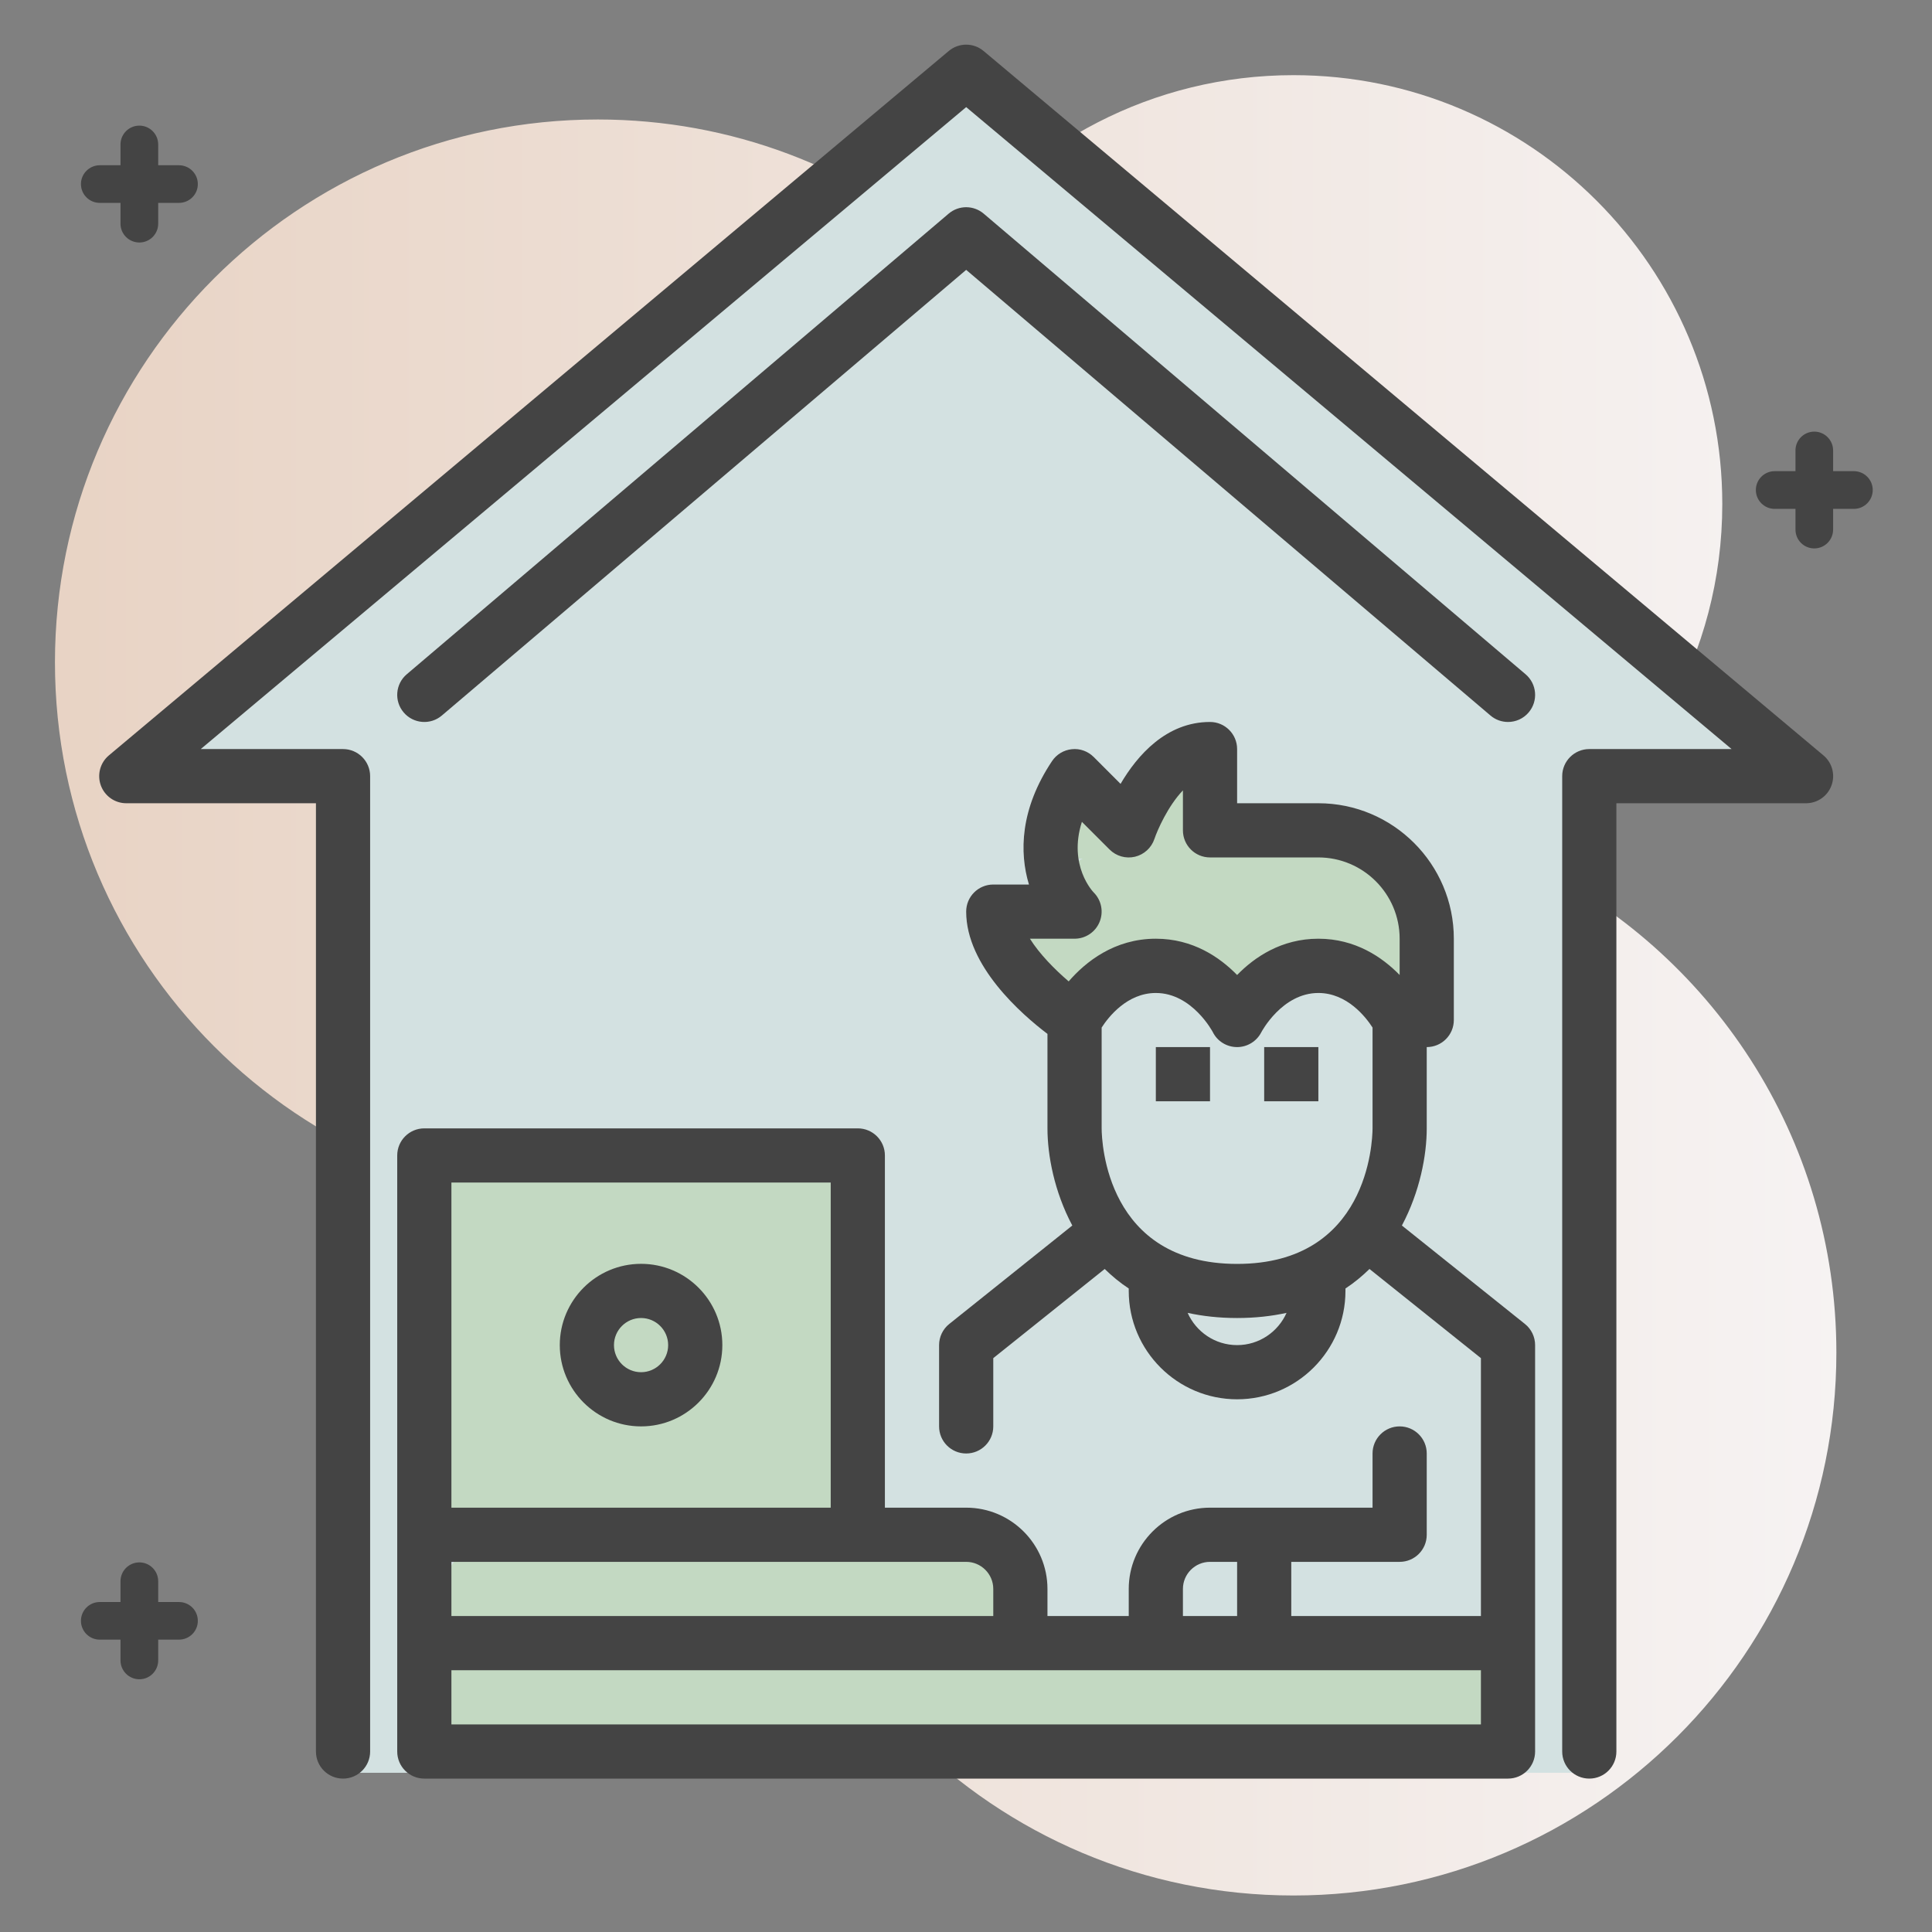 <?xml version="1.0" encoding="UTF-8" standalone="no"?>
<svg xmlns="http://www.w3.org/2000/svg" xmlns:xlink="http://www.w3.org/1999/xlink" xmlns:serif="http://www.serif.com/" width="100%" height="100%" viewBox="0 0 300 300" version="1.1" xml:space="preserve" style="fill-rule:evenodd;clip-rule:evenodd;stroke-linejoin:round;stroke-miterlimit:2;">
    <rect x="0" y="0" width="300" height="300" fill="#808080" stroke="none"/>
    <g transform="matrix(1.238,0,0,1.238,-2363.45,-1651.57)">
        <path d="M2071.33,1571.81C2033.72,1571.81 2003.24,1541.33 2003.24,1503.72C2003.24,1495.84 2004.59,1488.28 2007.05,1481.25C1999.87,1483.82 1992.14,1485.23 1984.07,1485.23C1946.47,1485.23 1915.98,1454.75 1915.98,1417.14C1915.98,1379.53 1946.47,1349.05 1984.07,1349.05C2000.88,1349.05 2016.25,1355.15 2028.13,1365.24C2037.93,1352.04 2053.63,1343.49 2071.33,1343.49C2101.03,1343.49 2125.11,1367.57 2125.11,1397.28C2125.11,1416.12 2115.41,1432.69 2100.74,1442.3C2123.62,1453.27 2139.42,1476.65 2139.42,1503.72C2139.42,1541.33 2108.93,1571.81 2071.33,1571.81Z" style="fill:url(#_Linear1);"></path>
    </g>
    <g transform="matrix(1.039,0,0,1.128,-95.44,-46.908)">
        <path d="M235.879,53.53L354.685,146.727L117.073,146.727L235.879,53.53Z" style="fill:rgb(211,225,225);"></path>
    </g>
    <g transform="matrix(1,0,0,1.022,0,-9.677)">
        <rect x="53.145" y="123.235" width="194.865" height="155.584" style="fill:rgb(211,225,225);"></rect>
    </g>
    <g transform="matrix(0.578,0,0,2.331,-1056.43,-3023.21)">
        <path d="M2053.3,1399.32L1950.24,1399.32C1945.83,1399.32 1942.24,1395.74 1942.24,1391.32L1942.24,1382.3C1942.24,1377.88 1945.83,1374.3 1950.24,1374.3L2053.3,1374.3C2057.72,1374.3 2061.3,1377.88 2061.3,1382.3L2061.3,1391.32C2061.3,1395.74 2057.72,1399.32 2053.3,1399.32Z" style="fill:rgb(195,217,194);fill-rule:nonzero;"></path>
    </g>
    <g transform="matrix(0.766,0,0,1.269,-1419.65,-1503.56)">
        <path d="M2053.3,1399.32L1950.24,1399.32C1945.83,1399.32 1942.24,1395.74 1942.24,1391.32L1942.24,1382.3C1942.24,1377.88 1945.83,1374.3 1950.24,1374.3L2053.3,1374.3C2057.72,1374.3 2061.3,1377.88 2061.3,1382.3L2061.3,1391.32C2061.3,1395.74 2057.72,1399.32 2053.3,1399.32Z" style="fill:rgb(195,217,194);fill-rule:nonzero;"></path>
    </g>
    <g transform="matrix(0.766,0,0,0.822,-1345.33,-876.249)">
        <path d="M2053.3,1399.32L1950.24,1399.32C1945.83,1399.32 1942.24,1395.74 1942.24,1391.32L1942.24,1382.3C1942.24,1377.88 1945.83,1374.3 1950.24,1374.3L2053.3,1374.3C2057.72,1374.3 2061.3,1377.88 2061.3,1382.3L2061.3,1391.32C2061.3,1395.74 2057.72,1399.32 2053.3,1399.32Z" style="fill:rgb(195,217,194);fill-rule:nonzero;"></path>
    </g>
    <g transform="matrix(1.038,0,0,1,37.503,1)">
        <path d="M173.485,152.022C176.138,149.534 177.535,146.711 177.535,143.838C177.535,134.805 163.989,127.471 147.304,127.471C130.619,127.471 117.073,134.805 117.073,143.838C117.073,146.711 118.47,149.534 121.123,152.022L173.485,152.022Z" style="fill:rgb(195,217,194);"></path>
    </g>
    <g transform="matrix(0.96,-0.282,0.393,1.339,-148.618,16.977)">
        <ellipse cx="279.974" cy="141.528" rx="13.479" ry="3.273" style="fill:rgb(195,217,194);"></ellipse>
    </g>
    <g transform="matrix(4.207,0,0,4.207,15.404,6.932)">
        <rect x="39" y="37" width="2" height="2" style="fill:rgb(68,68,68);fill-rule:nonzero;"></rect>
    </g>
    <g transform="matrix(4.207,0,0,4.207,15.404,6.932)">
        <rect x="42.999" y="37" width="2" height="2" style="fill:rgb(68,68,68);fill-rule:nonzero;"></rect>
    </g>
    <g transform="matrix(4.207,0,0,4.207,15.404,6.932)">
        <path d="M50.999,62L13,62L13,60L50.999,60L50.999,62ZM13,42L27,42L27,54L13,54L13,42ZM33,57L33,58L13,58L13,56L32,56C32.551,56 33,56.449 33,57ZM40,57C40,56.449 40.448,56 41,56L42,56L42,58L40,58L40,57ZM42,48C41.185,48 40.486,47.51 40.174,46.81C40.727,46.931 41.332,47 42,47C42.667,47 43.272,46.931 43.825,46.81C43.513,47.51 42.814,48 42,48ZM36,33C36.404,33 36.769,32.757 36.923,32.383C37.078,32.009 36.993,31.58 36.707,31.293C36.695,31.282 35.751,30.309 36.271,28.686L37.292,29.707C37.538,29.953 37.892,30.054 38.23,29.974C38.566,29.894 38.838,29.645 38.948,29.317C39.055,28.997 39.445,28.104 40,27.525L40,29C40,29.553 40.447,30 41,30L44.999,30C46.654,30 47.999,31.346 47.999,33L47.999,34.339C47.357,33.681 46.364,33 44.999,33C43.635,33 42.642,33.681 42,34.339C41.357,33.681 40.364,33 39,33C37.471,33 36.408,33.854 35.783,34.575C35.268,34.134 34.706,33.564 34.353,33L36,33ZM42,45.003C37.176,45.003 37.003,40.512 37,40.003L37,36.279C37.247,35.896 37.937,35.003 39,35.003C40.342,35.003 41.101,36.442 41.105,36.451C41.273,36.787 41.618,36.998 41.995,37L42.001,37C42.375,37 42.719,36.789 42.891,36.457C42.898,36.442 43.657,35.003 44.999,35.003C46.063,35.003 46.752,35.896 46.999,36.279L46.999,40C46.996,40.512 46.823,45.003 42,45.003ZM48.082,43.586C48.748,42.336 48.999,40.989 48.999,40L48.999,37C49.552,37 49.999,36.553 49.999,36L49.999,33C49.999,30.244 47.756,28 44.999,28L42,28L42,26C42,25.448 41.552,25 41,25C39.382,25 38.313,26.237 37.698,27.285L36.707,26.293C36.495,26.082 36.202,25.973 35.901,26.005C35.603,26.035 35.334,26.196 35.168,26.446C33.988,28.215 33.959,29.816 34.317,31L33,31C32.447,31 32,31.448 32,32C32,34.005 34.046,35.79 35,36.513L35,40C35,40.989 35.251,42.336 35.917,43.586L31.375,47.22C31.138,47.409 31,47.697 31,48L31,51C31,51.553 31.447,52 32,52C32.552,52 33,51.553 33,51L33,48.481L37.113,45.19C37.379,45.45 37.671,45.694 38,45.91L38,46C38,48.206 39.794,50 42,50C44.205,50 45.999,48.206 45.999,46L45.999,45.91C46.328,45.694 46.62,45.45 46.886,45.19L50.999,48.481L50.999,58L43.999,58L43.999,56L47.999,56C48.552,56 48.999,55.553 48.999,55L48.999,52C48.999,51.448 48.552,51 47.999,51C47.447,51 46.999,51.448 46.999,52L46.999,54L41,54C39.345,54 38,55.346 38,57L38,58L35,58L35,57C35,55.346 33.654,54 32,54L29,54L29,41C29,40.448 28.552,40 28,40L12,40C11.447,40 11,40.448 11,41L11,63C11,63.553 11.447,64 12,64L51.999,64C52.552,64 52.999,63.553 52.999,63L52.999,48C52.999,47.697 52.861,47.409 52.624,47.22L48.082,43.586Z" style="fill:rgb(68,68,68);fill-rule:nonzero;"></path>
    </g>
    <g transform="matrix(4.207,0,0,4.207,15.404,6.932)">
        <path d="M20,49C19.448,49 19,48.552 19,48C19,47.449 19.448,47 20,47C20.551,47 21,47.449 21,48C21,48.552 20.551,49 20,49ZM20,45C18.345,45 17,46.346 17,48C17,49.655 18.345,51 20,51C21.654,51 23,49.655 23,48C23,46.346 21.654,45 20,45Z" style="fill:rgb(68,68,68);fill-rule:nonzero;"></path>
    </g>
    <g transform="matrix(4.207,0,0,4.207,15.404,6.932)">
        <path d="M63.642,26.234L32.642,0.234C32.456,0.079 32.228,0 32,0C31.771,0 31.543,0.079 31.357,0.234L0.357,26.234C0.035,26.504 -0.083,26.947 0.06,27.342C0.204,27.737 0.579,28 1,28L8,28L8,63C8,63.553 8.447,64 9,64C9.552,64 10,63.553 10,63L10,27C10,26.448 9.552,26 9,26L3.748,26L32,2.306L60.251,26L54.999,26C54.447,26 53.999,26.448 53.999,27L53.999,63C53.999,63.553 54.447,64 54.999,64C55.552,64 55.999,63.553 55.999,63L55.999,28L62.999,28C63.42,28 63.795,27.737 63.939,27.342C64.083,26.947 63.964,26.504 63.642,26.234Z" style="fill:rgb(68,68,68);fill-rule:nonzero;"></path>
    </g>
    <g transform="matrix(4.207,0,0,4.207,15.404,6.932)">
        <path d="M12.647,24.762L32,8.313L51.352,24.762C51.54,24.922 51.77,25 51.999,25C52.282,25 52.563,24.881 52.761,24.648C53.119,24.228 53.068,23.596 52.647,23.239L32.647,6.239C32.274,5.921 31.725,5.921 31.352,6.239L11.352,23.239C10.931,23.596 10.88,24.228 11.238,24.648C11.596,25.069 12.227,25.12 12.647,24.762Z" style="fill:rgb(68,68,68);fill-rule:nonzero;"></path>
    </g>
    <g transform="matrix(1.238,0,0,1.238,-2363.45,-1651.57)">
        <path d="M1931.53,1354.79L1928.93,1354.79L1928.93,1352.19C1928.93,1350.88 1927.87,1349.82 1926.57,1349.82C1925.26,1349.82 1924.2,1350.88 1924.2,1352.19L1924.2,1354.79L1921.6,1354.79C1920.3,1354.79 1919.24,1355.85 1919.24,1357.15C1919.24,1358.46 1920.3,1359.51 1921.6,1359.51L1924.2,1359.51L1924.2,1362.12C1924.2,1363.42 1925.26,1364.48 1926.57,1364.48C1927.87,1364.48 1928.93,1363.42 1928.93,1362.12L1928.93,1359.51L1931.53,1359.51C1932.84,1359.51 1933.9,1358.46 1933.9,1357.15C1933.9,1355.85 1932.84,1354.79 1931.53,1354.79Z" style="fill:rgb(68,68,68);fill-rule:nonzero;"></path>
    </g>
    <g transform="matrix(1.238,0,0,1.238,-2363.45,-1651.57)">
        <path d="M2141.61,1393.16L2139.01,1393.16L2139.01,1390.56C2139.01,1389.26 2137.95,1388.2 2136.65,1388.2C2135.34,1388.2 2134.29,1389.26 2134.29,1390.56L2134.29,1393.16L2131.68,1393.16C2130.38,1393.16 2129.32,1394.22 2129.32,1395.52C2129.32,1396.83 2130.38,1397.89 2131.68,1397.89L2134.29,1397.89L2134.29,1400.49C2134.29,1401.79 2135.34,1402.85 2136.65,1402.85C2137.95,1402.85 2139.01,1401.79 2139.01,1400.49L2139.01,1397.89L2141.61,1397.89C2142.92,1397.89 2143.98,1396.83 2143.98,1395.52C2143.98,1394.22 2142.92,1393.16 2141.61,1393.16Z" style="fill:rgb(68,68,68);fill-rule:nonzero;"></path>
    </g>
    <g transform="matrix(1.238,0,0,1.238,-2363.45,-1651.57)">
        <path d="M1931.53,1535L1928.93,1535L1928.93,1532.4C1928.93,1531.09 1927.87,1530.03 1926.57,1530.03C1925.26,1530.03 1924.2,1531.09 1924.2,1532.4L1924.2,1535L1921.6,1535C1920.3,1535 1919.24,1536.05 1919.24,1537.36C1919.24,1538.67 1920.3,1539.72 1921.6,1539.72L1924.2,1539.72L1924.2,1542.32C1924.2,1543.63 1925.26,1544.69 1926.57,1544.69C1927.87,1544.69 1928.93,1543.63 1928.93,1542.32L1928.93,1539.72L1931.53,1539.72C1932.84,1539.72 1933.9,1538.67 1933.9,1537.36C1933.9,1536.05 1932.84,1535 1931.53,1535Z" style="fill:rgb(68,68,68);fill-rule:nonzero;"></path>
        <clipPath id="_clip2">
            <path d="M1931.53,1535L1928.93,1535L1928.93,1532.4C1928.93,1531.09 1927.87,1530.03 1926.57,1530.03C1925.26,1530.03 1924.2,1531.09 1924.2,1532.4L1924.2,1535L1921.6,1535C1920.3,1535 1919.24,1536.05 1919.24,1537.36C1919.24,1538.67 1920.3,1539.72 1921.6,1539.72L1924.2,1539.72L1924.2,1542.32C1924.2,1543.63 1925.26,1544.69 1926.57,1544.69C1927.87,1544.69 1928.93,1543.63 1928.93,1542.32L1928.93,1539.72L1931.53,1539.72C1932.84,1539.72 1933.9,1538.67 1933.9,1537.36C1933.9,1536.05 1932.84,1535 1931.53,1535Z" clip-rule="nonzero"></path>
        </clipPath>
        <g clip-path="url(#_clip2)">
            <path d="M2004.19,1541.24C2004.19,1542.56 2003.11,1543.64 2001.79,1543.64C2000.47,1543.64 1999.39,1542.56 1999.39,1541.24C1999.39,1539.92 2000.47,1538.84 2001.79,1538.84C2003.11,1538.84 2004.19,1539.92 2004.19,1541.24Z" style="fill:rgb(68,68,68);fill-rule:nonzero;"></path>
        </g>
    </g>
    <defs>
        <linearGradient id="_Linear1" x1="0" y1="0" x2="1" y2="0" gradientUnits="userSpaceOnUse" gradientTransform="matrix(223.44,0,0,223.44,1915.98,1457.65)"><stop offset="0" style="stop-color:rgb(232,211,196);stop-opacity:1"></stop><stop offset="1" style="stop-color:rgb(246,243,243);stop-opacity:1"></stop></linearGradient>
    </defs>
</svg>
